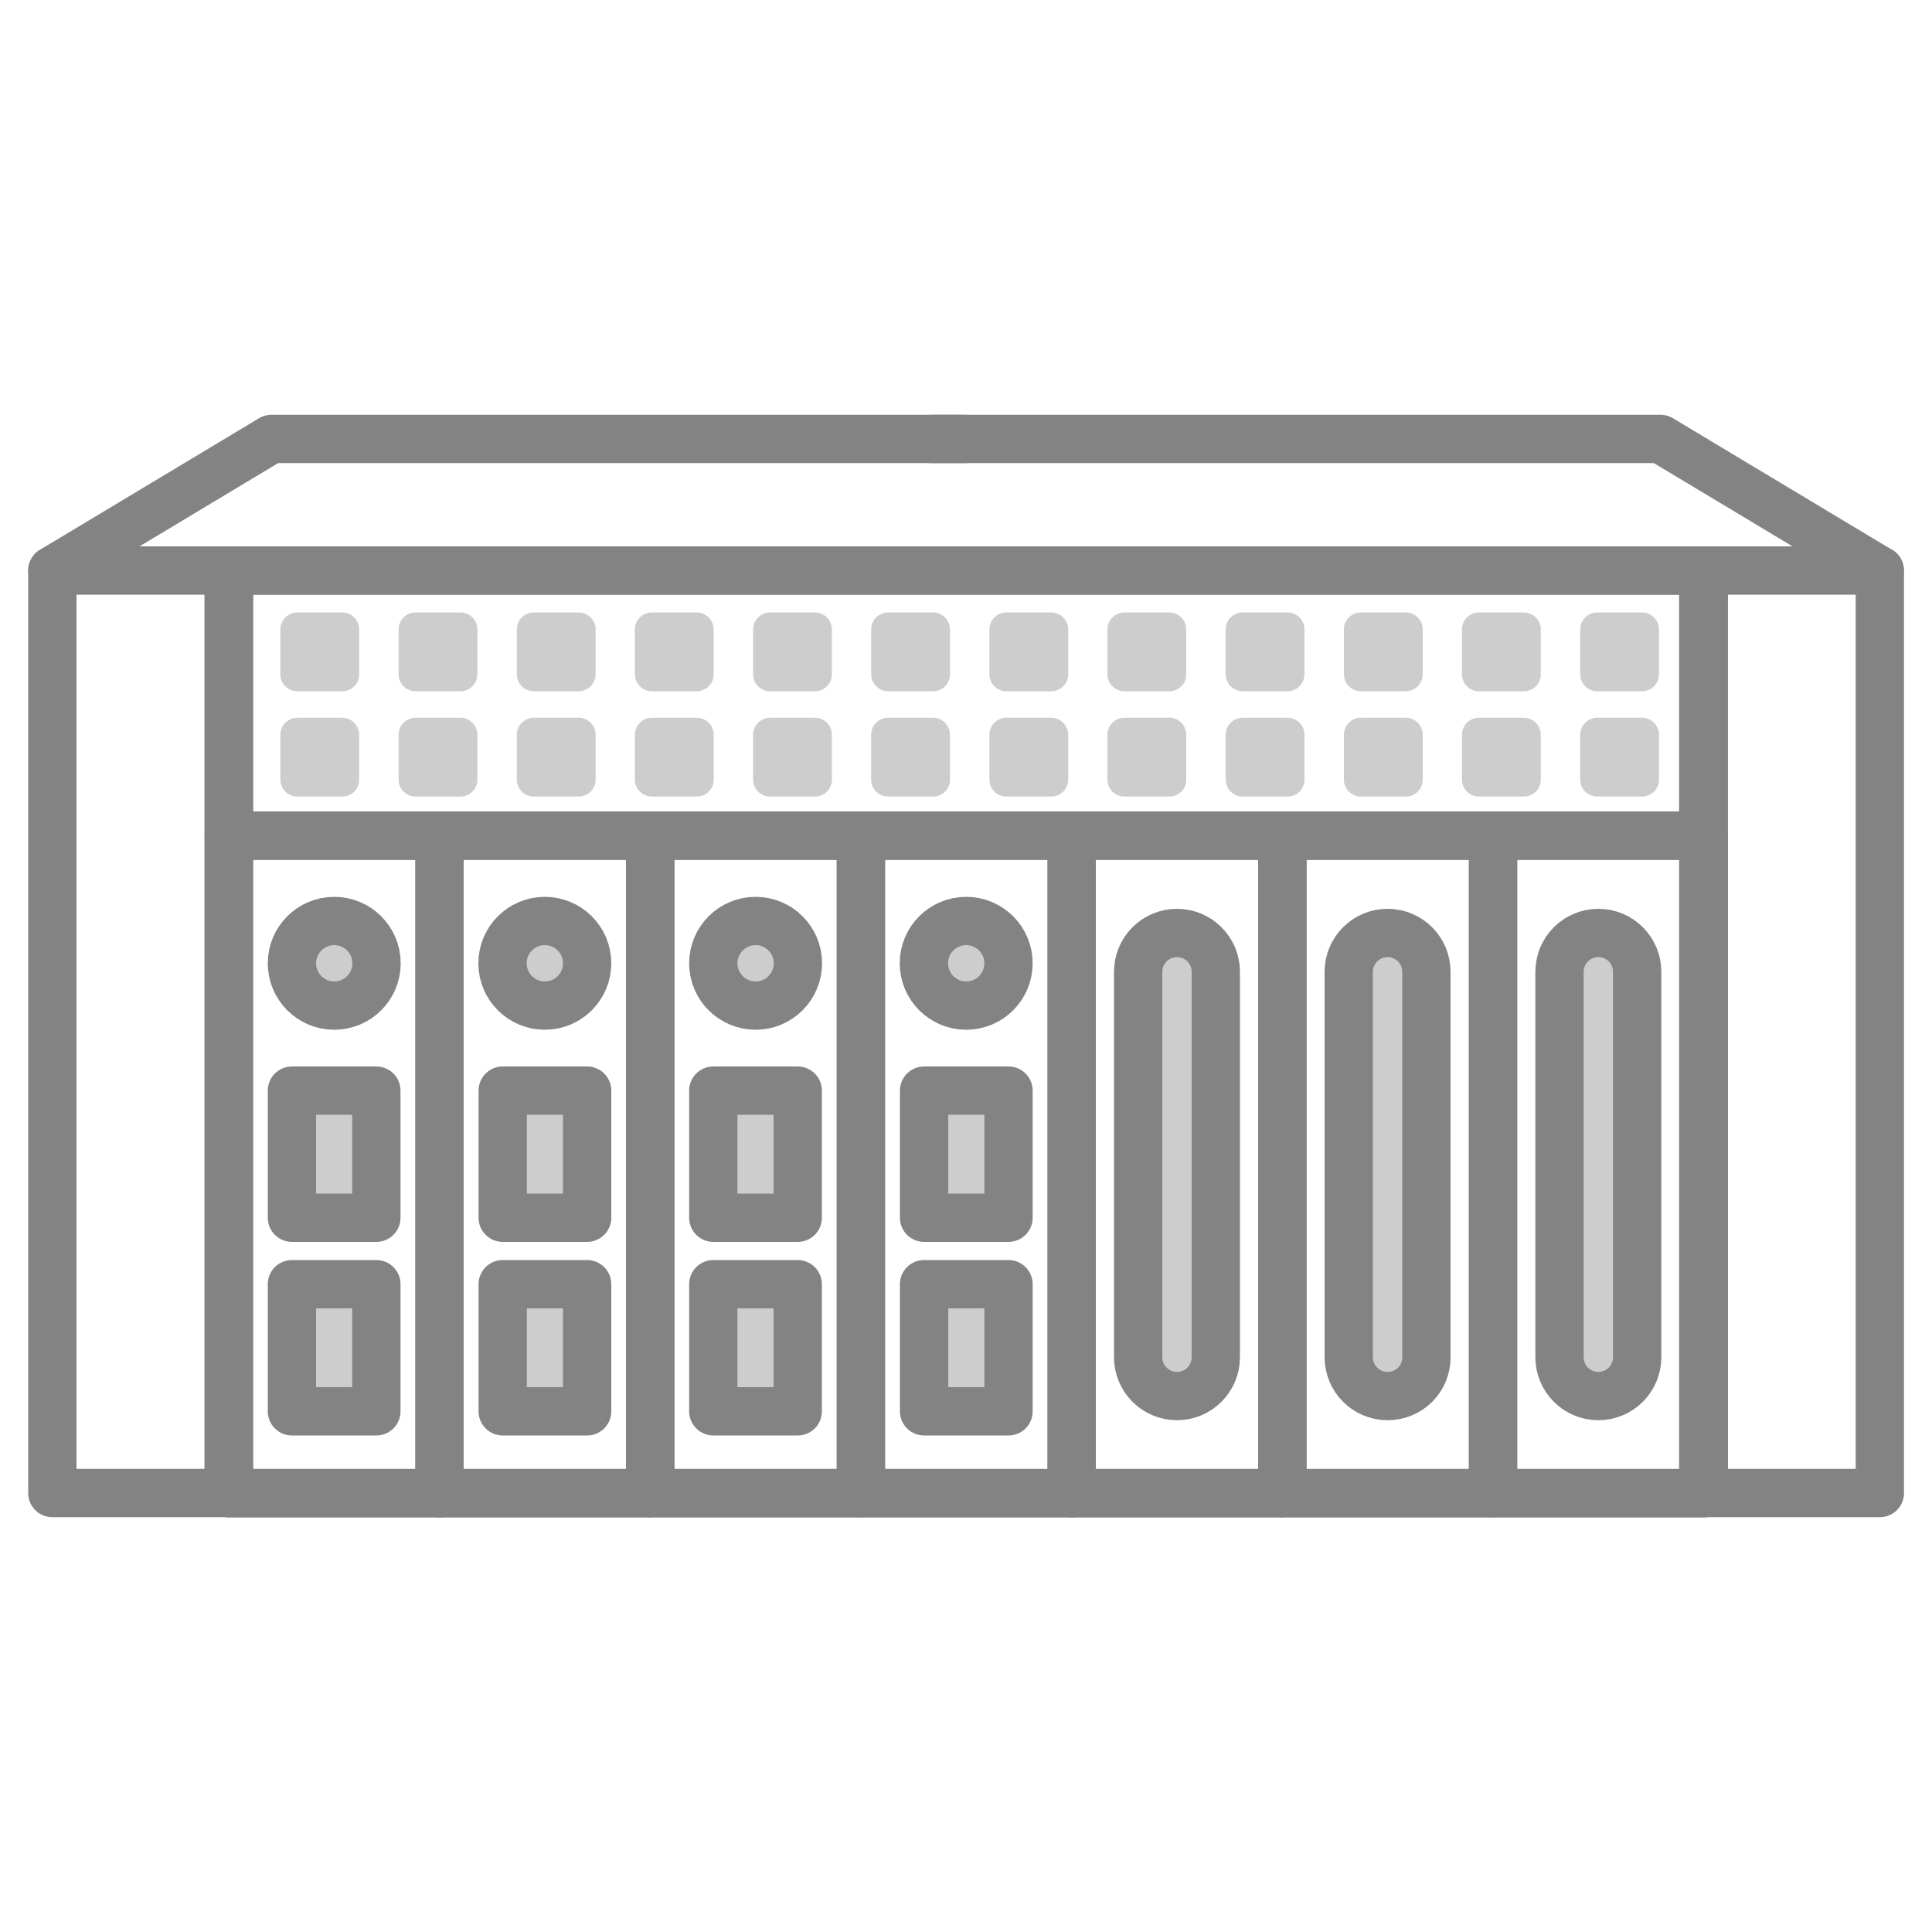 <?xml version="1.0" encoding="utf-8"?>
<!-- Generator: Adobe Illustrator 24.0.2, SVG Export Plug-In . SVG Version: 6.00 Build 0)  -->
<svg version="1.1" id="Слой_1" xmlns="http://www.w3.org/2000/svg" xmlns:xlink="http://www.w3.org/1999/xlink" x="0px" y="0px"
	 viewBox="0 0 1000 1000" style="enable-background:new 0 0 1000 1000;" xml:space="preserve">
<style type="text/css">
	.st0{fill:#CDCDCD;}
	.st1{fill:none;stroke:#838383;stroke-width:25;stroke-linecap:round;stroke-linejoin:round;stroke-miterlimit:10;}
</style>
<g>
	<rect x="151.1" y="664.7" class="st0" width="43.7" height="65.8"/>
	<rect x="151.1" y="564.5" class="st0" width="43.7" height="65.8"/>
	<circle class="st0" cx="173" cy="498.6" r="21.9"/>
	<rect x="260.2" y="664.7" class="st0" width="43.7" height="65.8"/>
	<rect x="260.2" y="564.5" class="st0" width="43.7" height="65.8"/>
	<circle class="st0" cx="282" cy="498.6" r="21.9"/>
	<rect x="369.2" y="664.7" class="st0" width="43.7" height="65.8"/>
	<rect x="369.2" y="564.5" class="st0" width="43.7" height="65.8"/>
	<circle class="st0" cx="391.1" cy="498.6" r="21.9"/>
	<rect x="478.3" y="664.7" class="st0" width="43.7" height="65.8"/>
	<rect x="478.3" y="564.5" class="st0" width="43.7" height="65.8"/>
	<circle class="st0" cx="500.1" cy="498.6" r="21.9"/>
	<path class="st0" d="M609.2,722.6L609.2,722.6c-11.1,0-20.1-9-20.1-20.1V503c0-11.1,9-20.1,20.1-20.1h0c11.1,0,20.1,9,20.1,20.1
		v199.5C629.3,713.6,620.3,722.6,609.2,722.6z"/>
	<path class="st0" d="M718.2,722.6L718.2,722.6c-11.1,0-20.1-9-20.1-20.1V503c0-11.1,9-20.1,20.1-20.1h0c11.1,0,20.1,9,20.1,20.1
		v199.5C738.4,713.6,729.4,722.6,718.2,722.6z"/>
	<path class="st0" d="M827.3,722.6L827.3,722.6c-11.1,0-20.1-9-20.1-20.1V503c0-11.1,9-20.1,20.1-20.1h0c11.1,0,20.1,9,20.1,20.1
		v199.5C847.4,713.6,838.4,722.6,827.3,722.6z"/>
	<polyline class="st1" points="27.1,295.3 140.5,227.2 499.4,227.2 	"/>
	<polyline class="st1" points="972.9,295.3 859.5,227.2 482.1,227.2 	"/>
	<rect x="27.1" y="295.3" class="st1" width="91.4" height="477.5"/>
	<rect x="118.4" y="295.3" class="st1" width="763.4" height="477.5"/>
	<rect x="881.6" y="295.3" class="st1" width="91.4" height="477.5"/>
	<rect x="118.4" y="295.3" class="st1" width="763.4" height="137.2"/>
	<rect x="118.4" y="432.6" class="st1" width="109.1" height="340.3"/>
	<rect x="151.1" y="664.7" class="st1" width="43.7" height="65.8"/>
	<rect x="151.1" y="564.5" class="st1" width="43.7" height="65.8"/>
	<circle class="st1" cx="173" cy="498.6" r="21.9"/>
	<rect x="227.5" y="432.6" class="st1" width="109.1" height="340.3"/>
	<rect x="260.2" y="664.7" class="st1" width="43.7" height="65.8"/>
	<rect x="260.2" y="564.5" class="st1" width="43.7" height="65.8"/>
	<circle class="st1" cx="282" cy="498.6" r="21.9"/>
	<rect x="336.5" y="432.6" class="st1" width="109.1" height="340.3"/>
	<rect x="369.2" y="664.7" class="st1" width="43.7" height="65.8"/>
	<rect x="369.2" y="564.5" class="st1" width="43.7" height="65.8"/>
	<circle class="st1" cx="391.1" cy="498.6" r="21.9"/>
	<rect x="445.6" y="432.6" class="st1" width="109.1" height="340.3"/>
	<rect x="554.7" y="432.6" class="st1" width="109.1" height="340.3"/>
	<rect x="663.7" y="432.6" class="st1" width="109.1" height="340.3"/>
	<rect x="772.8" y="432.6" class="st1" width="109.1" height="340.3"/>
	<rect x="478.3" y="664.7" class="st1" width="43.7" height="65.8"/>
	<rect x="478.3" y="564.5" class="st1" width="43.7" height="65.8"/>
	<circle class="st1" cx="500.1" cy="498.6" r="21.9"/>
	<path class="st1" d="M609.2,722.6L609.2,722.6c-11.1,0-20.1-9-20.1-20.1V503c0-11.1,9-20.1,20.1-20.1h0c11.1,0,20.1,9,20.1,20.1
		v199.5C629.3,713.6,620.3,722.6,609.2,722.6z"/>
	<path class="st1" d="M718.2,722.6L718.2,722.6c-11.1,0-20.1-9-20.1-20.1V503c0-11.1,9-20.1,20.1-20.1h0c11.1,0,20.1,9,20.1,20.1
		v199.5C738.4,713.6,729.4,722.6,718.2,722.6z"/>
	<path class="st1" d="M827.3,722.6L827.3,722.6c-11.1,0-20.1-9-20.1-20.1V503c0-11.1,9-20.1,20.1-20.1h0c11.1,0,20.1,9,20.1,20.1
		v199.5C847.4,713.6,838.4,722.6,827.3,722.6z"/>
	<g>
		<path class="st0" d="M177.1,357.8h-23.2c-4.9,0-8.8-4-8.8-8.8v-23.2c0-4.9,4-8.8,8.8-8.8h23.2c4.9,0,8.8,4,8.8,8.8v23.2
			C186,353.8,182,357.8,177.1,357.8z"/>
		<path class="st0" d="M177.1,412.3h-23.2c-4.9,0-8.8-4-8.8-8.8v-23.2c0-4.9,4-8.8,8.8-8.8h23.2c4.9,0,8.8,4,8.8,8.8v23.2
			C186,408.4,182,412.3,177.1,412.3z"/>
		<path class="st0" d="M238.3,357.8h-23.2c-4.9,0-8.8-4-8.8-8.8v-23.2c0-4.9,4-8.8,8.8-8.8h23.2c4.9,0,8.8,4,8.8,8.8v23.2
			C247.1,353.8,243.2,357.8,238.3,357.8z"/>
		<path class="st0" d="M238.3,412.3h-23.2c-4.9,0-8.8-4-8.8-8.8v-23.2c0-4.9,4-8.8,8.8-8.8h23.2c4.9,0,8.8,4,8.8,8.8v23.2
			C247.1,408.4,243.2,412.3,238.3,412.3z"/>
		<path class="st0" d="M299.5,357.8h-23.2c-4.9,0-8.8-4-8.8-8.8v-23.2c0-4.9,4-8.8,8.8-8.8h23.2c4.9,0,8.8,4,8.8,8.8v23.2
			C308.3,353.8,304.3,357.8,299.5,357.8z"/>
		<path class="st0" d="M299.5,412.3h-23.2c-4.9,0-8.8-4-8.8-8.8v-23.2c0-4.9,4-8.8,8.8-8.8h23.2c4.9,0,8.8,4,8.8,8.8v23.2
			C308.3,408.4,304.3,412.3,299.5,412.3z"/>
		<path class="st0" d="M360.6,357.8h-23.2c-4.9,0-8.8-4-8.8-8.8v-23.2c0-4.9,4-8.8,8.8-8.8h23.2c4.9,0,8.8,4,8.8,8.8v23.2
			C369.5,353.8,365.5,357.8,360.6,357.8z"/>
		<path class="st0" d="M360.6,412.3h-23.2c-4.9,0-8.8-4-8.8-8.8v-23.2c0-4.9,4-8.8,8.8-8.8h23.2c4.9,0,8.8,4,8.8,8.8v23.2
			C369.5,408.4,365.5,412.3,360.6,412.3z"/>
		<path class="st0" d="M421.8,357.8h-23.2c-4.9,0-8.8-4-8.8-8.8v-23.2c0-4.9,4-8.8,8.8-8.8h23.2c4.9,0,8.8,4,8.8,8.8v23.2
			C430.6,353.8,426.7,357.8,421.8,357.8z"/>
		<path class="st0" d="M421.8,412.3h-23.2c-4.9,0-8.8-4-8.8-8.8v-23.2c0-4.9,4-8.8,8.8-8.8h23.2c4.9,0,8.8,4,8.8,8.8v23.2
			C430.6,408.4,426.7,412.3,421.8,412.3z"/>
		<path class="st0" d="M482.9,357.8h-23.2c-4.9,0-8.8-4-8.8-8.8v-23.2c0-4.9,4-8.8,8.8-8.8h23.2c4.9,0,8.8,4,8.8,8.8v23.2
			C491.8,353.8,487.8,357.8,482.9,357.8z"/>
		<path class="st0" d="M482.9,412.3h-23.2c-4.9,0-8.8-4-8.8-8.8v-23.2c0-4.9,4-8.8,8.8-8.8h23.2c4.9,0,8.8,4,8.8,8.8v23.2
			C491.8,408.4,487.8,412.3,482.9,412.3z"/>
		<path class="st0" d="M544.1,357.8h-23.2c-4.9,0-8.8-4-8.8-8.8v-23.2c0-4.9,4-8.8,8.8-8.8h23.2c4.9,0,8.8,4,8.8,8.8v23.2
			C552.9,353.8,549,357.8,544.1,357.8z"/>
		<path class="st0" d="M544.1,412.3h-23.2c-4.9,0-8.8-4-8.8-8.8v-23.2c0-4.9,4-8.8,8.8-8.8h23.2c4.9,0,8.8,4,8.8,8.8v23.2
			C552.9,408.4,549,412.3,544.1,412.3z"/>
		<path class="st0" d="M605.2,357.8H582c-4.9,0-8.8-4-8.8-8.8v-23.2c0-4.9,4-8.8,8.8-8.8h23.2c4.9,0,8.8,4,8.8,8.8v23.2
			C614.1,353.8,610.1,357.8,605.2,357.8z"/>
		<path class="st0" d="M605.2,412.3H582c-4.9,0-8.8-4-8.8-8.8v-23.2c0-4.9,4-8.8,8.8-8.8h23.2c4.9,0,8.8,4,8.8,8.8v23.2
			C614.1,408.4,610.1,412.3,605.2,412.3z"/>
		<path class="st0" d="M666.4,357.8h-23.2c-4.9,0-8.8-4-8.8-8.8v-23.2c0-4.9,4-8.8,8.8-8.8h23.2c4.9,0,8.8,4,8.8,8.8v23.2
			C675.2,353.8,671.3,357.8,666.4,357.8z"/>
		<path class="st0" d="M666.4,412.3h-23.2c-4.9,0-8.8-4-8.8-8.8v-23.2c0-4.9,4-8.8,8.8-8.8h23.2c4.9,0,8.8,4,8.8,8.8v23.2
			C675.2,408.4,671.3,412.3,666.4,412.3z"/>
		<path class="st0" d="M727.6,357.8h-23.2c-4.9,0-8.8-4-8.8-8.8v-23.2c0-4.9,4-8.8,8.8-8.8h23.2c4.9,0,8.8,4,8.8,8.8v23.2
			C736.4,353.8,732.5,357.8,727.6,357.8z"/>
		<path class="st0" d="M727.6,412.3h-23.2c-4.9,0-8.8-4-8.8-8.8v-23.2c0-4.9,4-8.8,8.8-8.8h23.2c4.9,0,8.8,4,8.8,8.8v23.2
			C736.4,408.4,732.5,412.3,727.6,412.3z"/>
		<path class="st0" d="M788.7,357.8h-23.2c-4.9,0-8.8-4-8.8-8.8v-23.2c0-4.9,4-8.8,8.8-8.8h23.2c4.9,0,8.8,4,8.8,8.8v23.2
			C797.6,353.8,793.6,357.8,788.7,357.8z"/>
		<path class="st0" d="M788.7,412.3h-23.2c-4.9,0-8.8-4-8.8-8.8v-23.2c0-4.9,4-8.8,8.8-8.8h23.2c4.9,0,8.8,4,8.8,8.8v23.2
			C797.6,408.4,793.6,412.3,788.7,412.3z"/>
		<path class="st0" d="M849.9,357.8h-23.2c-4.9,0-8.8-4-8.8-8.8v-23.2c0-4.9,4-8.8,8.8-8.8h23.2c4.9,0,8.8,4,8.8,8.8v23.2
			C858.7,353.8,854.8,357.8,849.9,357.8z"/>
		<path class="st0" d="M849.9,412.3h-23.2c-4.9,0-8.8-4-8.8-8.8v-23.2c0-4.9,4-8.8,8.8-8.8h23.2c4.9,0,8.8,4,8.8,8.8v23.2
			C858.7,408.4,854.8,412.3,849.9,412.3z"/>
	</g>
</g>
</svg>

